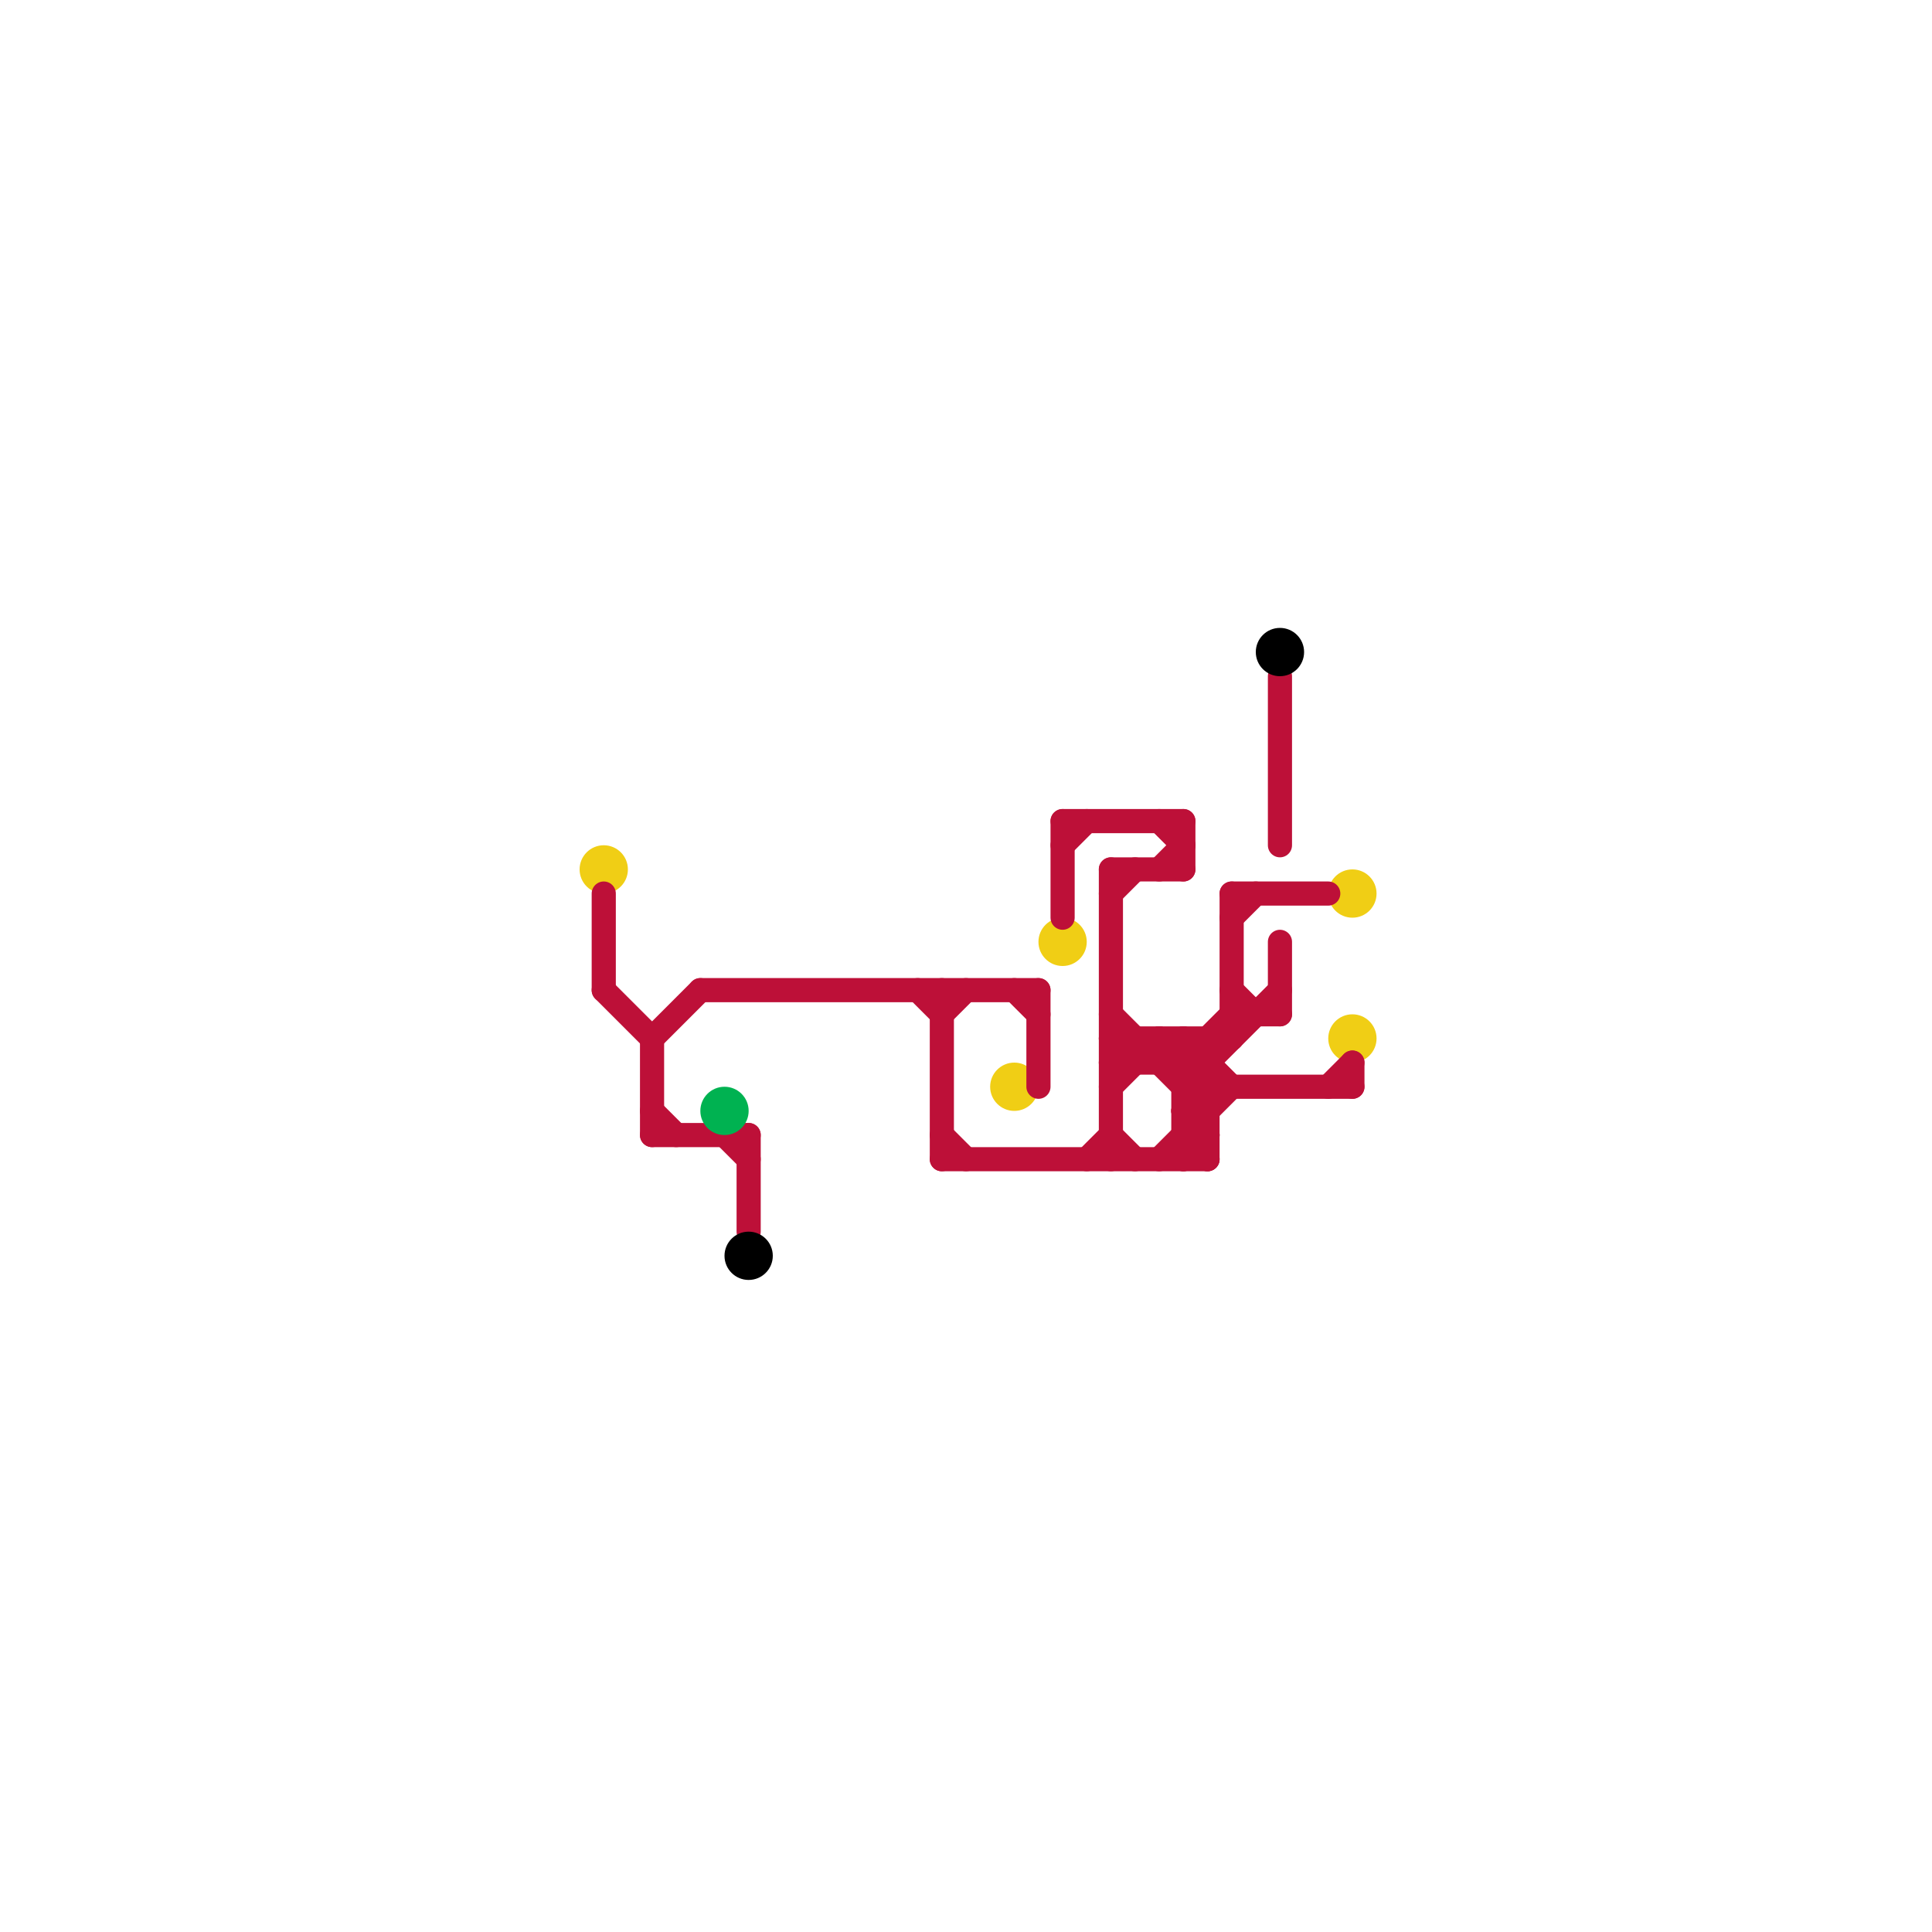 
<svg version="1.1" xmlns="http://www.w3.org/2000/svg" viewBox="0 0 80 80">
<style>line { stroke-width: 1; fill: none; stroke-linecap: round; stroke-linejoin: round; } .c0 { stroke: #f0ce15 } .c1 { stroke: #bd1038 } .c2 { stroke: #00b251 } .c3 { stroke: #000000 }</style><circle cx="56" cy="43" r="1" fill="#f0ce15" /><circle cx="42" cy="45" r="1" fill="#f0ce15" /><circle cx="44" cy="39" r="1" fill="#f0ce15" /><circle cx="56" cy="37" r="1" fill="#f0ce15" /><circle cx="25" cy="36" r="1" fill="#f0ce15" /><line class="c1" x1="50" y1="43" x2="50" y2="48"/><line class="c1" x1="46" y1="37" x2="47" y2="36"/><line class="c1" x1="56" y1="44" x2="56" y2="45"/><line class="c1" x1="30" y1="47" x2="31" y2="48"/><line class="c1" x1="27" y1="47" x2="31" y2="47"/><line class="c1" x1="46" y1="43" x2="47" y2="44"/><line class="c1" x1="42" y1="41" x2="43" y2="42"/><line class="c1" x1="49" y1="45" x2="56" y2="45"/><line class="c1" x1="45" y1="48" x2="46" y2="47"/><line class="c1" x1="46" y1="36" x2="49" y2="36"/><line class="c1" x1="27" y1="43" x2="29" y2="41"/><line class="c1" x1="51" y1="38" x2="52" y2="37"/><line class="c1" x1="49" y1="46" x2="50" y2="47"/><line class="c1" x1="55" y1="45" x2="56" y2="44"/><line class="c1" x1="48" y1="34" x2="49" y2="35"/><line class="c1" x1="49" y1="47" x2="50" y2="47"/><line class="c1" x1="31" y1="47" x2="31" y2="51"/><line class="c1" x1="46" y1="44" x2="47" y2="43"/><line class="c1" x1="47" y1="43" x2="47" y2="44"/><line class="c1" x1="38" y1="41" x2="39" y2="42"/><line class="c1" x1="25" y1="37" x2="25" y2="41"/><line class="c1" x1="49" y1="34" x2="49" y2="36"/><line class="c1" x1="44" y1="35" x2="45" y2="34"/><line class="c1" x1="46" y1="47" x2="47" y2="48"/><line class="c1" x1="48" y1="43" x2="50" y2="45"/><line class="c1" x1="53" y1="39" x2="53" y2="42"/><line class="c1" x1="39" y1="42" x2="40" y2="41"/><line class="c1" x1="46" y1="45" x2="48" y2="43"/><line class="c1" x1="43" y1="41" x2="43" y2="45"/><line class="c1" x1="44" y1="34" x2="44" y2="38"/><line class="c1" x1="48" y1="44" x2="49" y2="43"/><line class="c1" x1="48" y1="48" x2="51" y2="45"/><line class="c1" x1="46" y1="36" x2="46" y2="48"/><line class="c1" x1="39" y1="41" x2="39" y2="48"/><line class="c1" x1="25" y1="41" x2="27" y2="43"/><line class="c1" x1="44" y1="34" x2="49" y2="34"/><line class="c1" x1="51" y1="41" x2="52" y2="42"/><line class="c1" x1="49" y1="46" x2="50" y2="46"/><line class="c1" x1="46" y1="43" x2="51" y2="43"/><line class="c1" x1="48" y1="36" x2="49" y2="35"/><line class="c1" x1="29" y1="41" x2="43" y2="41"/><line class="c1" x1="49" y1="43" x2="49" y2="48"/><line class="c1" x1="49" y1="45" x2="53" y2="41"/><line class="c1" x1="46" y1="44" x2="50" y2="44"/><line class="c1" x1="48" y1="43" x2="48" y2="44"/><line class="c1" x1="49" y1="44" x2="51" y2="42"/><line class="c1" x1="27" y1="46" x2="28" y2="47"/><line class="c1" x1="51" y1="42" x2="53" y2="42"/><line class="c1" x1="39" y1="47" x2="40" y2="48"/><line class="c1" x1="51" y1="37" x2="51" y2="43"/><line class="c1" x1="39" y1="48" x2="50" y2="48"/><line class="c1" x1="53" y1="28" x2="53" y2="35"/><line class="c1" x1="49" y1="47" x2="50" y2="48"/><line class="c1" x1="49" y1="43" x2="51" y2="45"/><line class="c1" x1="46" y1="42" x2="50" y2="46"/><line class="c1" x1="49" y1="46" x2="50" y2="45"/><line class="c1" x1="49" y1="48" x2="50" y2="47"/><line class="c1" x1="51" y1="37" x2="55" y2="37"/><line class="c1" x1="27" y1="43" x2="27" y2="47"/><circle cx="30" cy="46" r="1" fill="#00b251" /><circle cx="53" cy="27" r="1" fill="#000000" /><circle cx="31" cy="52" r="1" fill="#000000" />
</svg>
